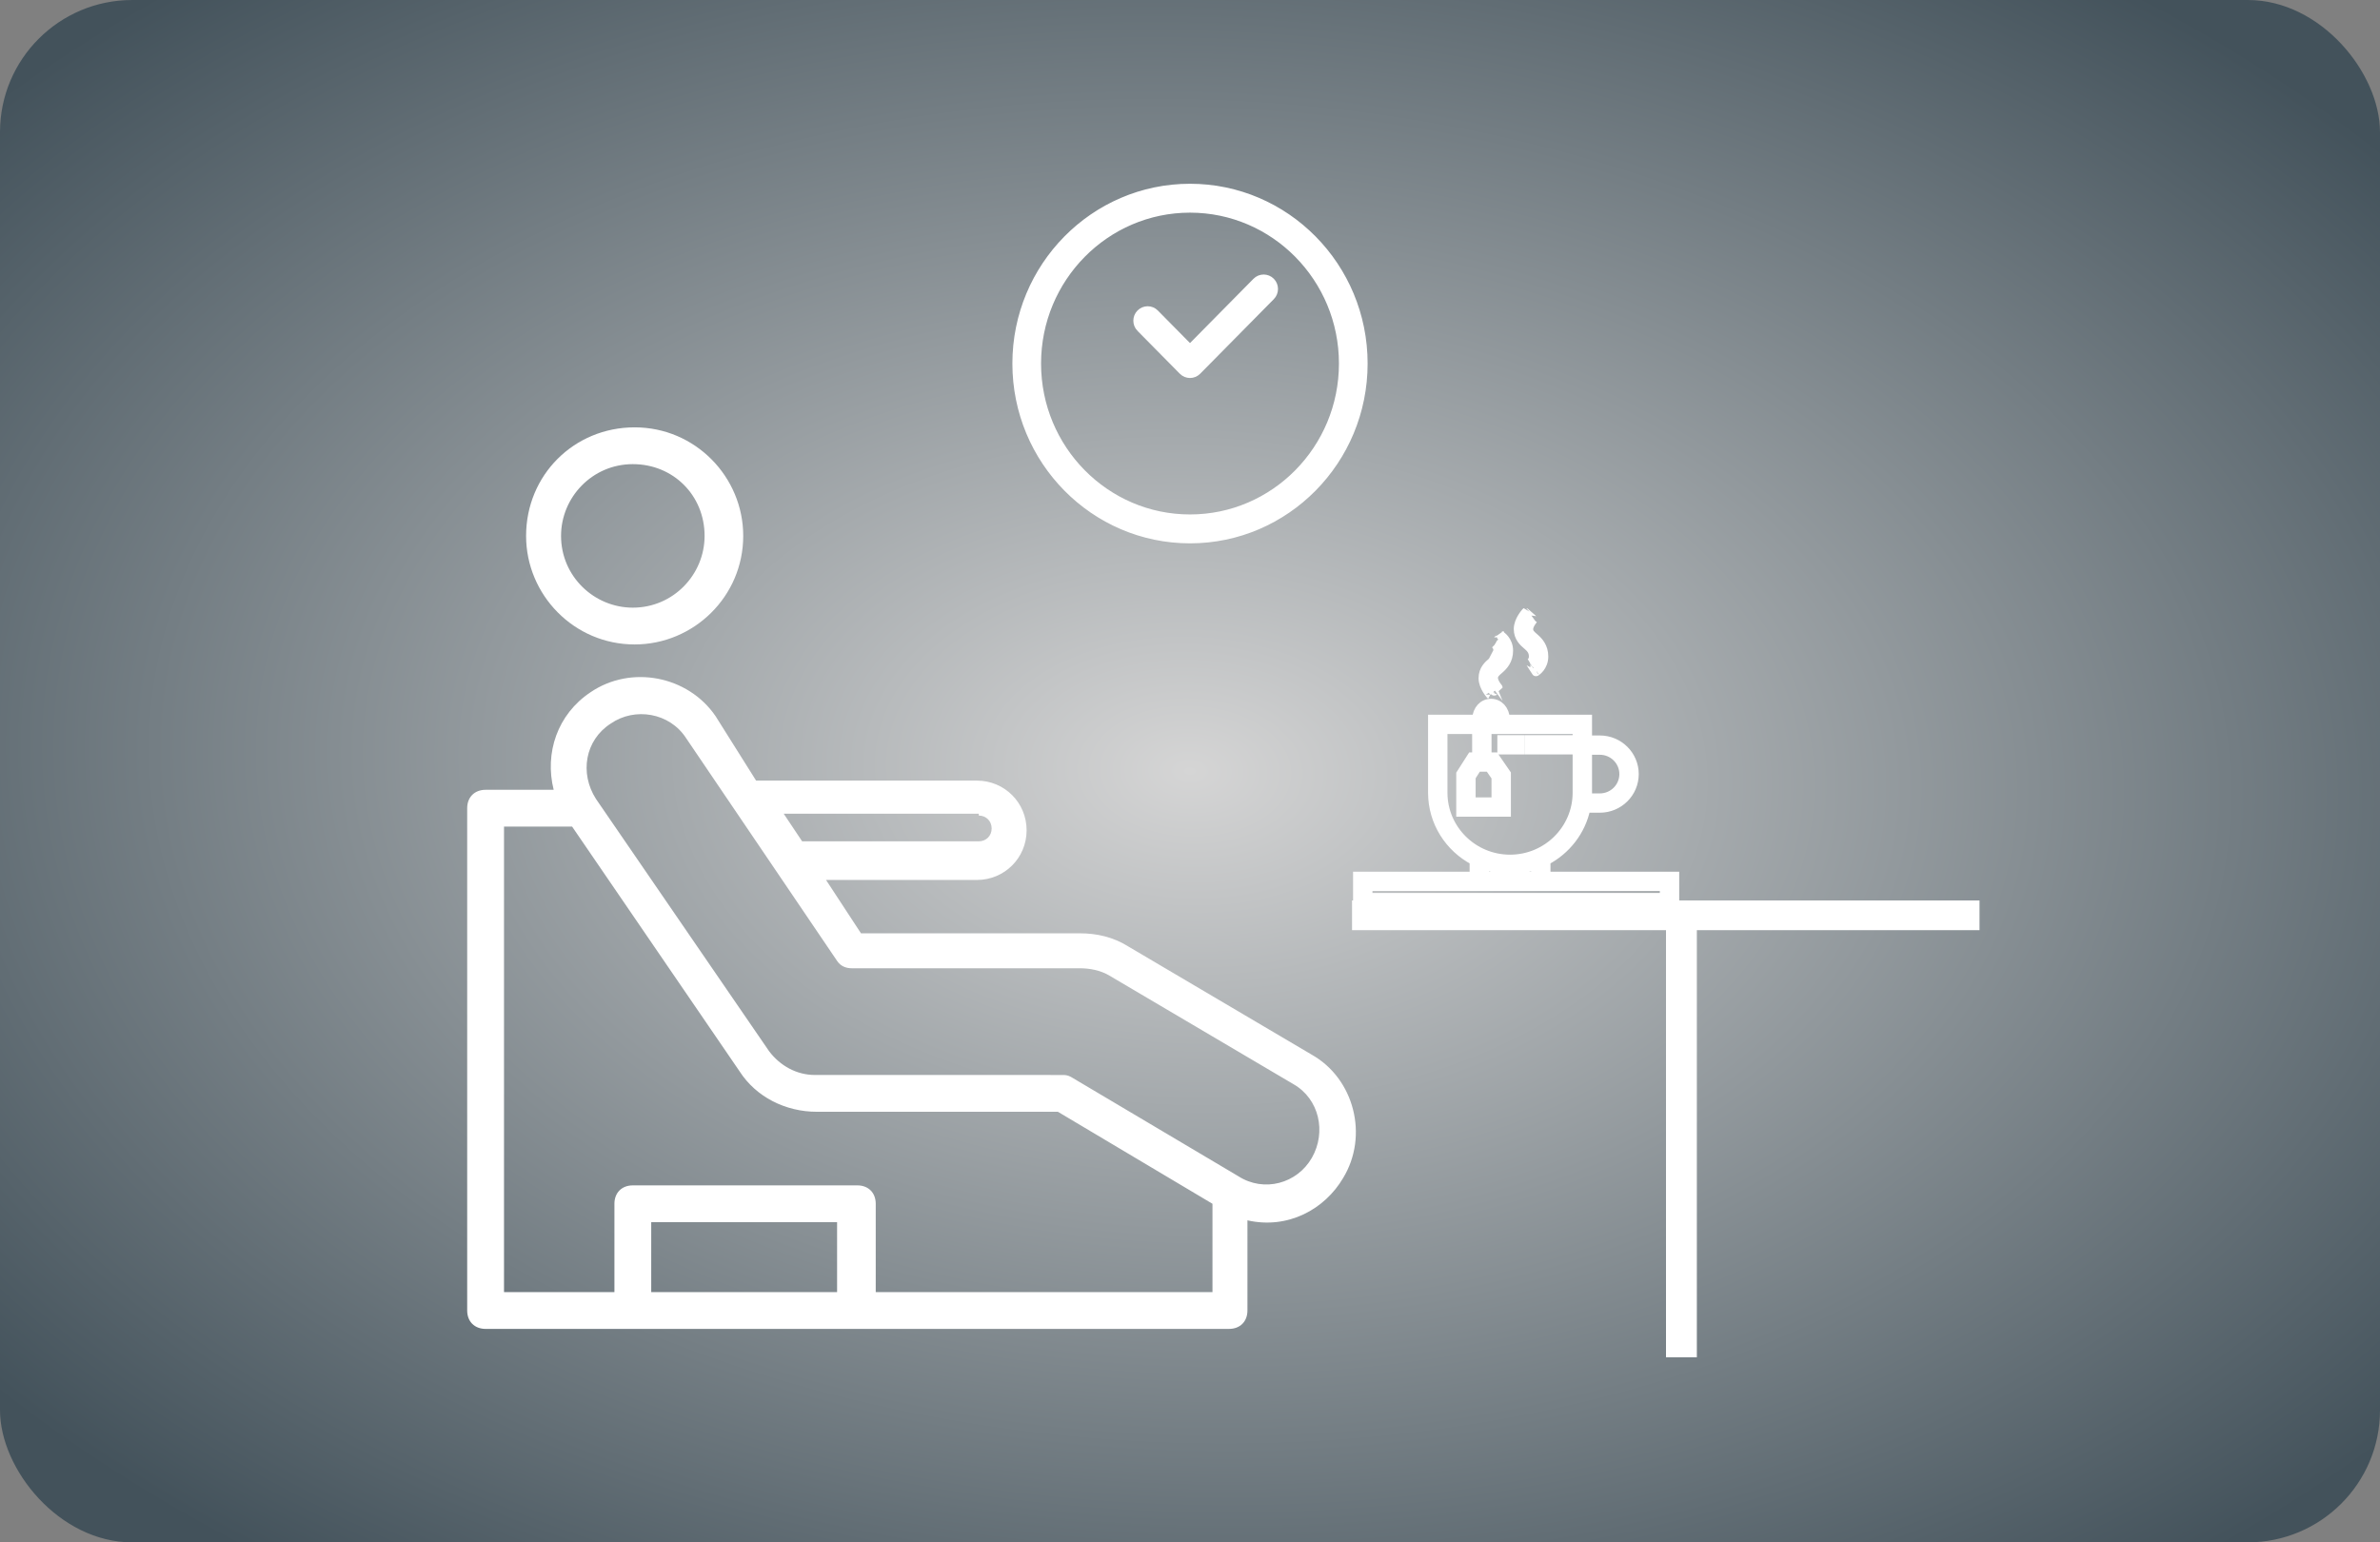 <svg width="540" height="350" viewBox="0 0 540 350" fill="none" xmlns="http://www.w3.org/2000/svg">
<rect x="0" y="0" width="540" height="350" fill="#808080" stroke="none"/>
<rect width="540" height="350" rx="30" fill="url(#paint0_radial_309_246)"/>
<path d="M110.179 301.561H278.857C281.362 301.561 283.033 299.891 283.033 297.385V276.926C292.218 279.013 300.569 274.42 304.743 267.323C310.589 257.72 307.249 244.777 297.646 239.349L255.894 214.716C252.553 212.628 248.797 211.793 245.039 211.793L195.351 211.795L187.419 199.685H221.656C227.92 199.685 232.929 194.674 232.929 188.412C232.929 182.149 227.918 177.14 221.656 177.14H171.553L162.366 162.527C156.102 153.342 143.159 150.836 133.974 157.098C126.46 162.109 123.536 170.876 125.624 179.226L110.176 179.228C107.67 179.228 106 180.898 106 183.404V297.388C106 299.891 107.67 301.562 110.176 301.562L110.179 301.561ZM190.344 293.211H147.757V277.345H189.927V293.211H190.344ZM222.076 185.072C223.746 185.072 224.999 186.324 224.999 187.995C224.999 189.665 223.746 190.918 222.076 190.918H181.994L177.819 184.654L222.076 184.656L222.076 185.072ZM138.574 164.197C144.002 160.438 151.934 161.691 155.693 167.537L189.931 218.055C190.766 219.308 192.018 219.726 193.271 219.726H245.043C247.131 219.726 249.636 220.143 251.724 221.396L293.477 246.029C299.323 249.37 300.991 256.884 297.652 262.731C294.312 268.577 286.797 270.663 280.951 266.906L242.957 244.361C242.122 243.943 241.704 243.943 240.869 243.943L184.916 243.941C180.74 243.941 176.984 241.853 174.478 238.513L135.231 181.316C131.473 175.47 132.726 167.955 138.572 164.197L138.574 164.197ZM114.356 187.577H129.805L167.799 243.106C171.557 248.952 178.237 252.291 185.335 252.291H240.029L275.1 273.168V293.21H198.696V273.168C198.696 270.662 197.026 268.992 194.521 268.992H143.583C141.077 268.992 139.407 270.662 139.407 273.168V293.21H114.356L114.356 187.577Z" fill="white"/>
<path d="M119.365 121.609C119.365 134.969 130.22 146.242 143.998 146.242C157.359 146.242 168.631 135.387 168.631 121.609C168.631 108.248 157.777 96.976 143.998 96.976C130.22 96.976 119.365 107.83 119.365 121.609V121.609ZM159.865 121.609C159.865 130.376 152.768 137.893 143.581 137.893C134.813 137.893 127.297 130.796 127.297 121.609C127.297 112.841 134.394 105.325 143.581 105.325C152.768 105.325 159.865 112.424 159.865 121.609V121.609Z" fill="white"/>
<path d="M258.554 74.631L258.555 74.631L268.136 84.335L268.156 84.355C269.173 85.385 270.827 85.385 271.844 84.355C271.844 84.355 271.844 84.355 271.844 84.355L288.556 67.428C289.569 66.402 289.569 64.742 288.556 63.716C287.539 62.686 285.885 62.686 284.869 63.717L270 78.776L262.242 70.919C261.225 69.888 259.571 69.888 258.555 70.919C257.542 71.944 257.542 73.605 258.554 74.631ZM270 42.35C248.109 42.35 230.35 60.348 230.35 82.5C230.35 104.652 248.109 122.65 270 122.65C291.891 122.65 309.65 104.652 309.65 82.5C309.65 60.348 291.891 42.35 270 42.35ZM270 47.607C289.001 47.607 304.443 63.234 304.443 82.5C304.443 101.765 289.001 117.393 270 117.393C250.999 117.393 235.557 101.765 235.557 82.5C235.557 63.233 250.999 47.607 270 47.607Z" fill="white" stroke="white" stroke-width="1.3"/>
<path fill-rule="evenodd" clip-rule="evenodd" d="M347.854 151.434C347.219 150.426 347.218 150.426 347.218 150.426L347.215 150.428L347.212 150.43L347.207 150.433L347.2 150.437L347.205 150.434C347.215 150.427 347.237 150.41 347.269 150.384C347.332 150.33 347.425 150.242 347.519 150.12C347.702 149.883 347.892 149.517 347.892 148.982C347.892 147.804 347.33 147.153 346.616 146.535C346.572 146.498 346.527 146.459 346.481 146.42C345.679 145.733 344.462 144.69 344.462 142.743C344.462 141.692 344.935 140.727 345.308 140.111C345.505 139.786 345.7 139.515 345.848 139.325C345.921 139.229 345.984 139.152 346.03 139.097C346.054 139.07 346.073 139.048 346.087 139.031L346.104 139.011L346.11 139.004L346.112 139.002L346.114 139C346.114 139 346.115 139 347.011 139.79C347.908 140.58 347.909 140.579 347.909 140.579L347.905 140.583C347.9 140.59 347.89 140.601 347.876 140.617C347.848 140.65 347.805 140.702 347.753 140.77C347.647 140.908 347.506 141.103 347.366 141.334C347.063 141.834 346.862 142.345 346.862 142.743C346.862 143.579 347.284 143.956 348.194 144.744C349.116 145.542 350.291 146.789 350.291 148.982C350.291 150.135 349.863 150.994 349.428 151.561C349.212 151.841 348.996 152.049 348.827 152.192C348.742 152.264 348.668 152.32 348.611 152.361C348.582 152.382 348.557 152.399 348.536 152.413C348.526 152.419 348.517 152.425 348.51 152.43L348.499 152.437L348.495 152.44L348.492 152.441L348.491 152.442C348.491 152.442 348.49 152.443 347.854 151.434ZM339.231 146.209C339.231 146.209 339.232 146.21 339.868 145.201C340.503 144.193 340.504 144.193 340.504 144.193L340.505 144.194L340.507 144.195L340.512 144.198L340.523 144.205C340.53 144.21 340.54 144.216 340.55 144.222C340.57 144.236 340.595 144.253 340.623 144.273C340.682 144.315 340.755 144.371 340.84 144.442C341.009 144.585 341.226 144.794 341.44 145.074C341.876 145.641 342.305 146.5 342.305 147.652C342.305 149.845 341.128 151.093 340.207 151.891C339.297 152.679 338.875 153.056 338.875 153.892C338.875 154.29 339.077 154.801 339.378 155.3C339.519 155.532 339.66 155.727 339.766 155.865C339.819 155.933 339.861 155.985 339.889 156.017C339.902 156.034 339.912 156.045 339.918 156.052L339.921 156.056C339.921 156.056 339.921 156.055 339.024 156.845C338.127 157.635 338.127 157.634 338.127 157.634L338.126 157.633L338.123 157.631L338.117 157.624L338.1 157.603C338.085 157.587 338.067 157.565 338.044 157.538C337.997 157.483 337.935 157.406 337.861 157.31C337.713 157.12 337.517 156.849 337.32 156.524C336.948 155.908 336.474 154.943 336.474 153.892C336.474 151.944 337.692 150.902 338.493 150.216C338.539 150.176 338.585 150.137 338.628 150.1L339.905 147.652C339.905 147.652 339.714 146.752 339.532 146.515C339.438 146.393 339.345 146.305 339.282 146.251C339.251 146.224 339.228 146.208 339.218 146.201L339.213 146.197L339.219 146.202L339.225 146.205L339.23 146.208L339.231 146.209ZM335.016 167.898C335.014 167.13 335.011 166.361 335.011 165.571H327.415V179.887C327.415 188.188 334.237 194.948 342.615 194.948C350.993 194.948 357.815 188.189 357.815 179.887V170.205H346.988V167.827H357.815V165.571H337.411C337.412 166.357 337.414 167.123 337.415 167.891V167.896C337.419 169.147 337.423 170.403 337.418 171.746H339.152L339.624 172.436L341.528 175.194L341.808 175.599V184.333H331.408V175.63L331.656 175.242L333.415 172.483L333.887 171.746H335.018C335.023 170.408 335.019 169.156 335.016 167.9L335.016 167.898ZM337.424 163.193C337.462 162.678 337.625 162.372 337.771 162.206C337.937 162.018 338.13 161.949 338.299 161.949C338.468 161.949 338.662 162.018 338.828 162.208C338.974 162.373 339.138 162.679 339.176 163.193L337.424 163.193ZM338.3 159.571C340.09 159.572 341.486 161.043 341.579 163.193H360.216V167.896H362.979C367.307 167.896 370.816 171.372 370.816 175.66C370.816 179.949 367.307 183.424 362.979 183.424H359.852C358.772 188.594 355.375 192.934 350.79 195.327V198.81H380V206.015H376V210H312V206.015H308V198.81H334.441V195.327C328.842 192.405 325.016 186.58 325.016 179.886V163.192H335.02C335.113 161.041 336.51 159.57 338.3 159.571ZM336.842 198.81H348.39V196.361C346.58 196.986 344.637 197.325 342.616 197.325C340.594 197.325 338.651 196.986 336.842 196.361V198.81ZM333.808 176.318L335.208 174.123H337.881L339.408 176.334V181.955H333.808L333.808 176.318ZM360.216 179.886V170.274H362.98C365.982 170.274 368.416 172.685 368.416 175.66C368.416 178.635 365.982 181.047 362.98 181.047H360.178C360.203 180.663 360.216 180.276 360.216 179.886ZM340.736 167.827H344.957V170.204H340.736V167.827ZM377.6 201.188H310.4V203.637H377.6V201.188ZM373.6 206.036H314.4V207.622H373.6V206.036Z" fill="white" stroke="white" stroke-width="2"/>
<rect x="378" y="210" width="7" height="98" fill="white"/>
<rect x="449.136" y="204.334" width="6.744" height="142.368" transform="rotate(90 449.136 204.334)" fill="white"/>
<defs>
<radialGradient id="paint0_radial_309_246" cx="0" cy="0" r="1" gradientUnits="userSpaceOnUse" gradientTransform="translate(270 175) rotate(91.633) scale(228.093 351.914)">
<stop stop-color="#D5D5D5"/>
<stop offset="1" stop-color="#43525B"/>
</radialGradient>
</defs>
</svg>
